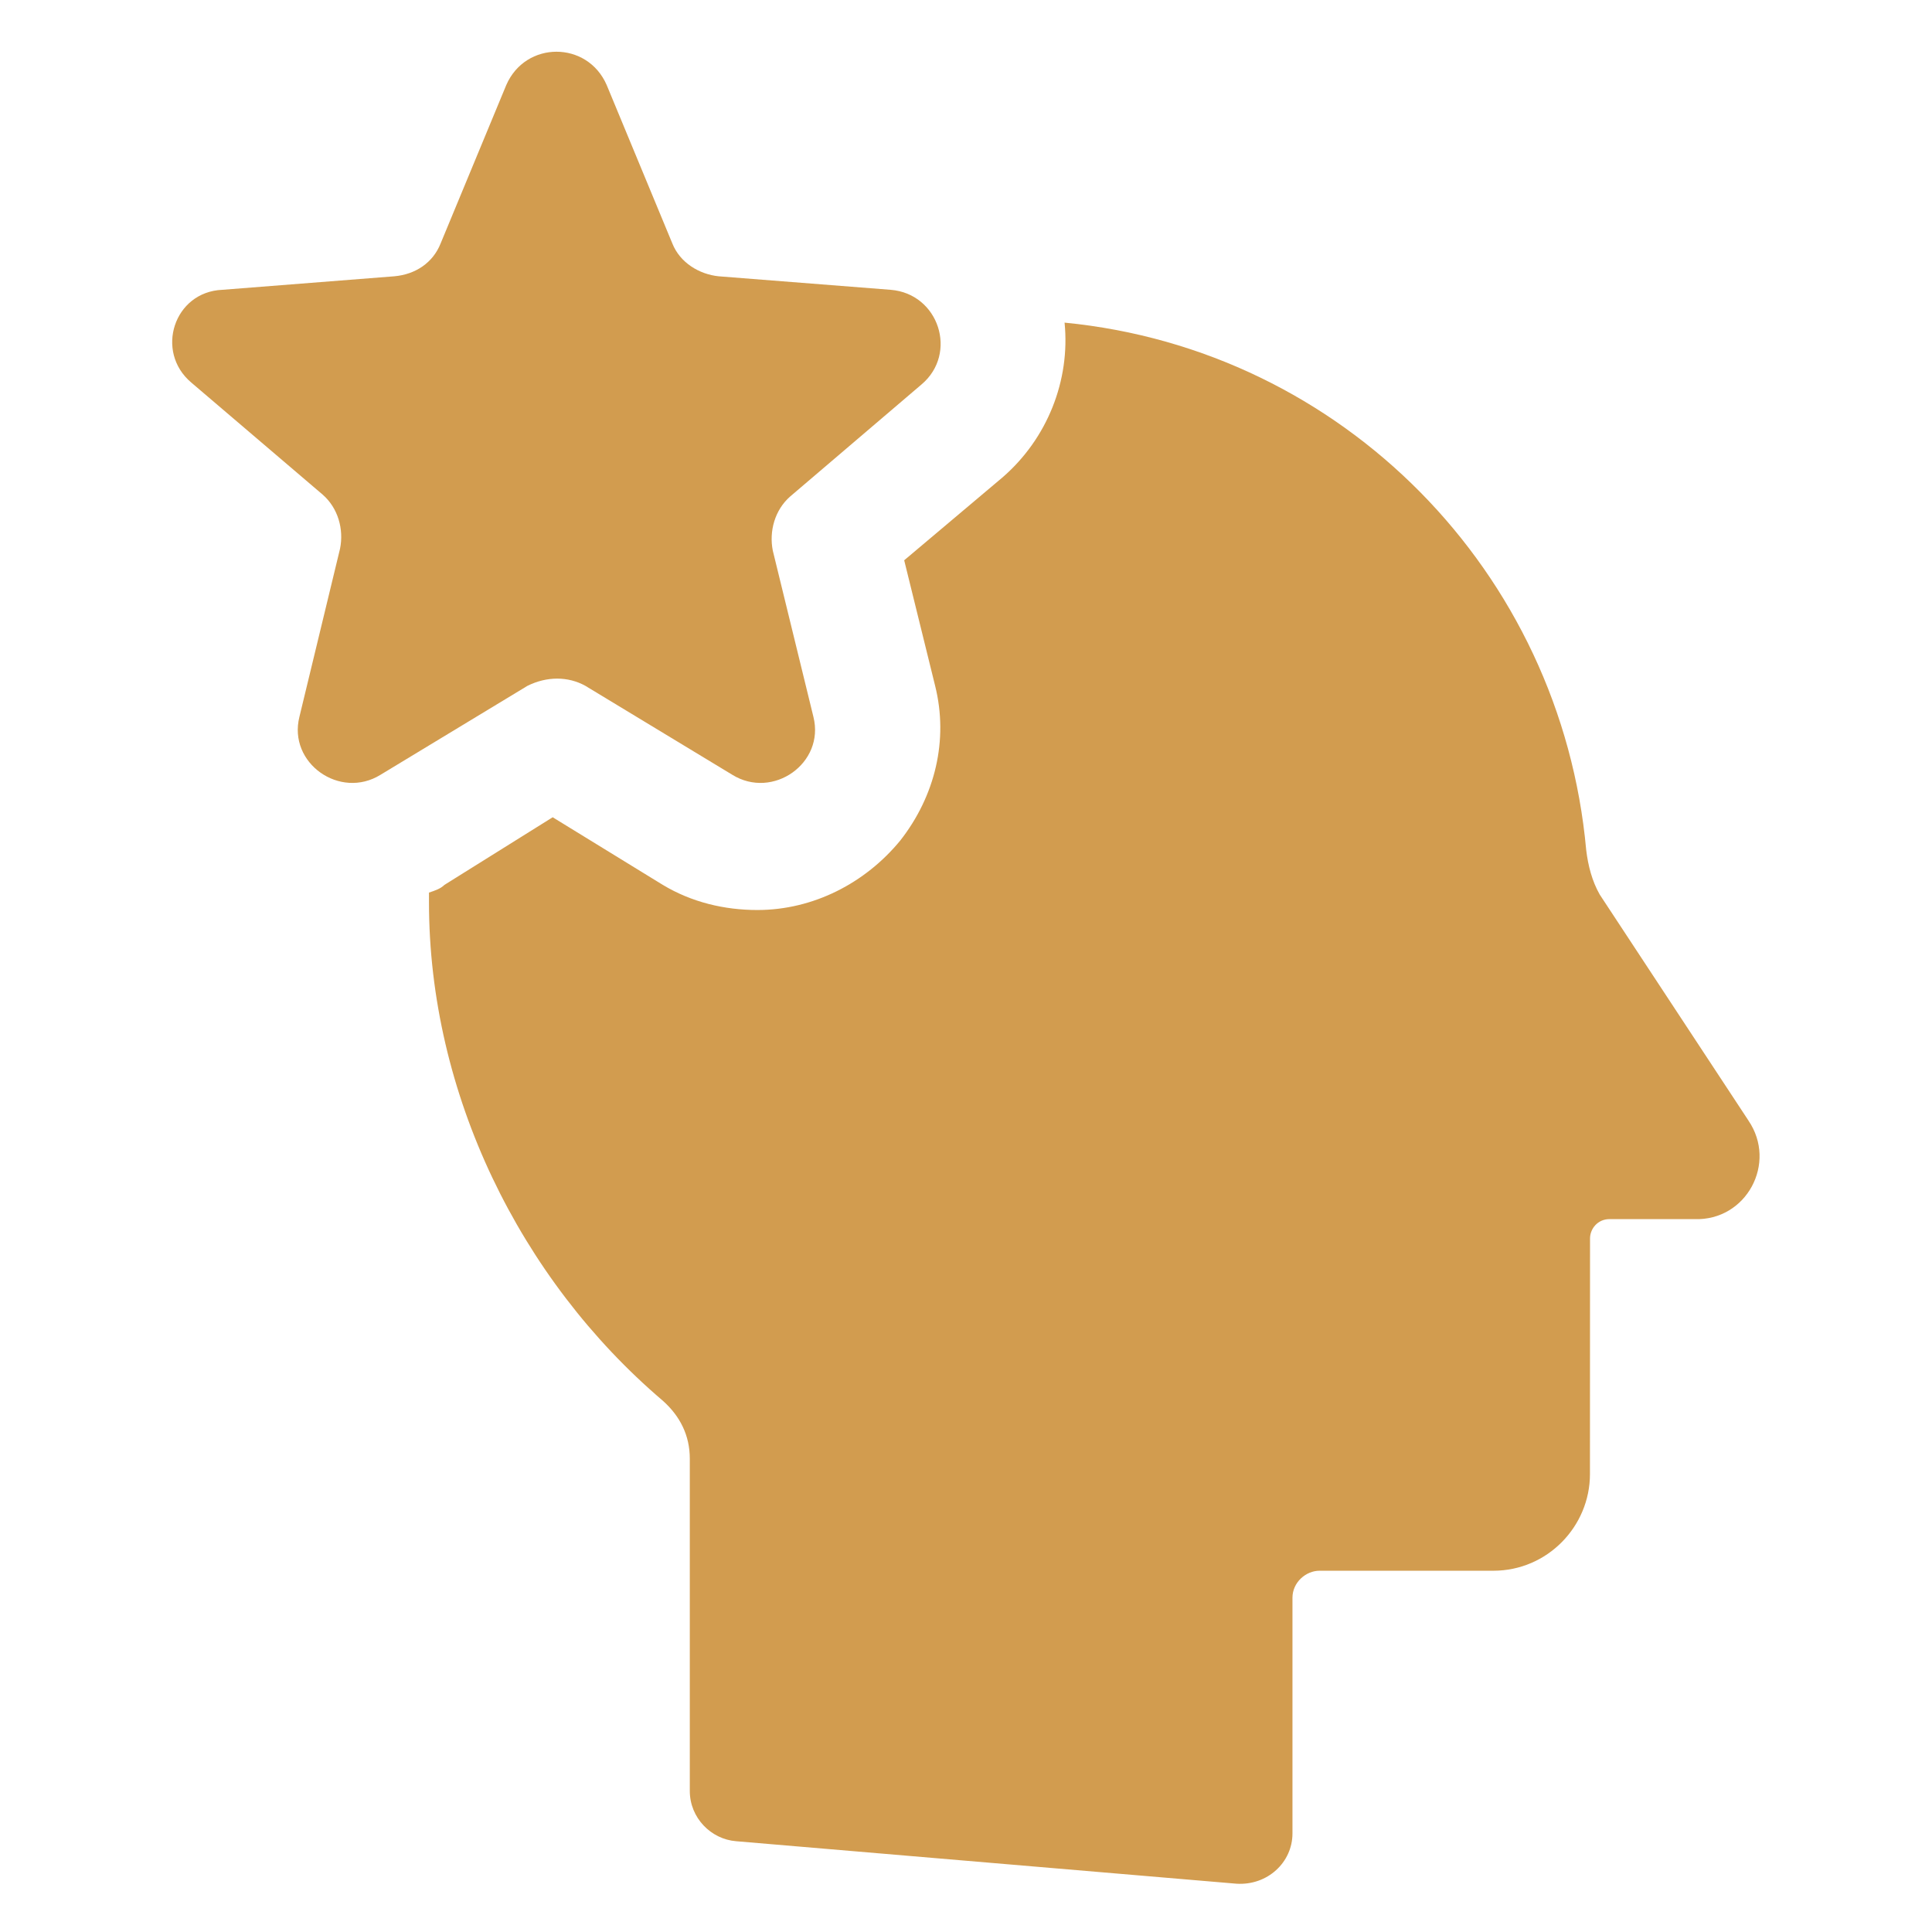 <?xml version="1.0" encoding="UTF-8"?>
<svg width="100pt" height="100pt" version="1.1" viewBox="0 0 100 100" xmlns="http://www.w3.org/2000/svg">
 <g fill="#d29c4f">
  <path d="m90.5 58-7.699-11.699c-0.398-0.699-0.602-1.5-0.699-2.301-1.301-14.398-12.602-25.898-27-27.301 0.301 3-0.898 6-3.199 8l-5.102 4.301 1.602 6.5c0.699 2.801 0 5.699-1.801 8-1.801 2.199-4.5 3.602-7.398 3.602-1.699 0-3.398-0.398-4.898-1.301l-5.699-3.5-5.602 3.5c-0.199 0.199-0.5 0.301-0.801 0.398v0.5c0 9.898 4.699 19.5 12.102 25.801 0.898 0.801 1.398 1.801 1.398 3v17.199c0 1.398 1.102 2.5 2.398 2.602l25.898 2.199c1.602 0.102 2.898-1.102 2.898-2.602v-12.199c0-0.801 0.699-1.398 1.398-1.398h9c2.801 0 5-2.301 5-5l0.004-12.199c0-0.5 0.398-1 1-1h4.398c2.699 0.098 4.301-2.902 2.801-5.102z"/>
  <path d="m30.301 35.5 7.602 4.602c2.102 1.301 4.801-0.602 4.199-3l-2.102-8.602c-0.199-1 0.102-2.102 0.898-2.801l6.801-5.801c1.898-1.602 0.898-4.699-1.602-4.898l-8.898-0.699c-1-0.102-2-0.699-2.398-1.699l-3.398-8.199c-1-2.301-4.199-2.301-5.199 0l-3.398 8.199c-0.398 1-1.301 1.602-2.398 1.699l-8.898 0.699c-2.508 0.102-3.508 3.199-1.609 4.801l6.801 5.801c0.801 0.699 1.102 1.801 0.898 2.801l-2.102 8.699c-0.602 2.398 2.102 4.301 4.199 3l7.602-4.602c1.004-0.5 2.102-0.5 3.004 0z"/>
 </g>
</svg>
